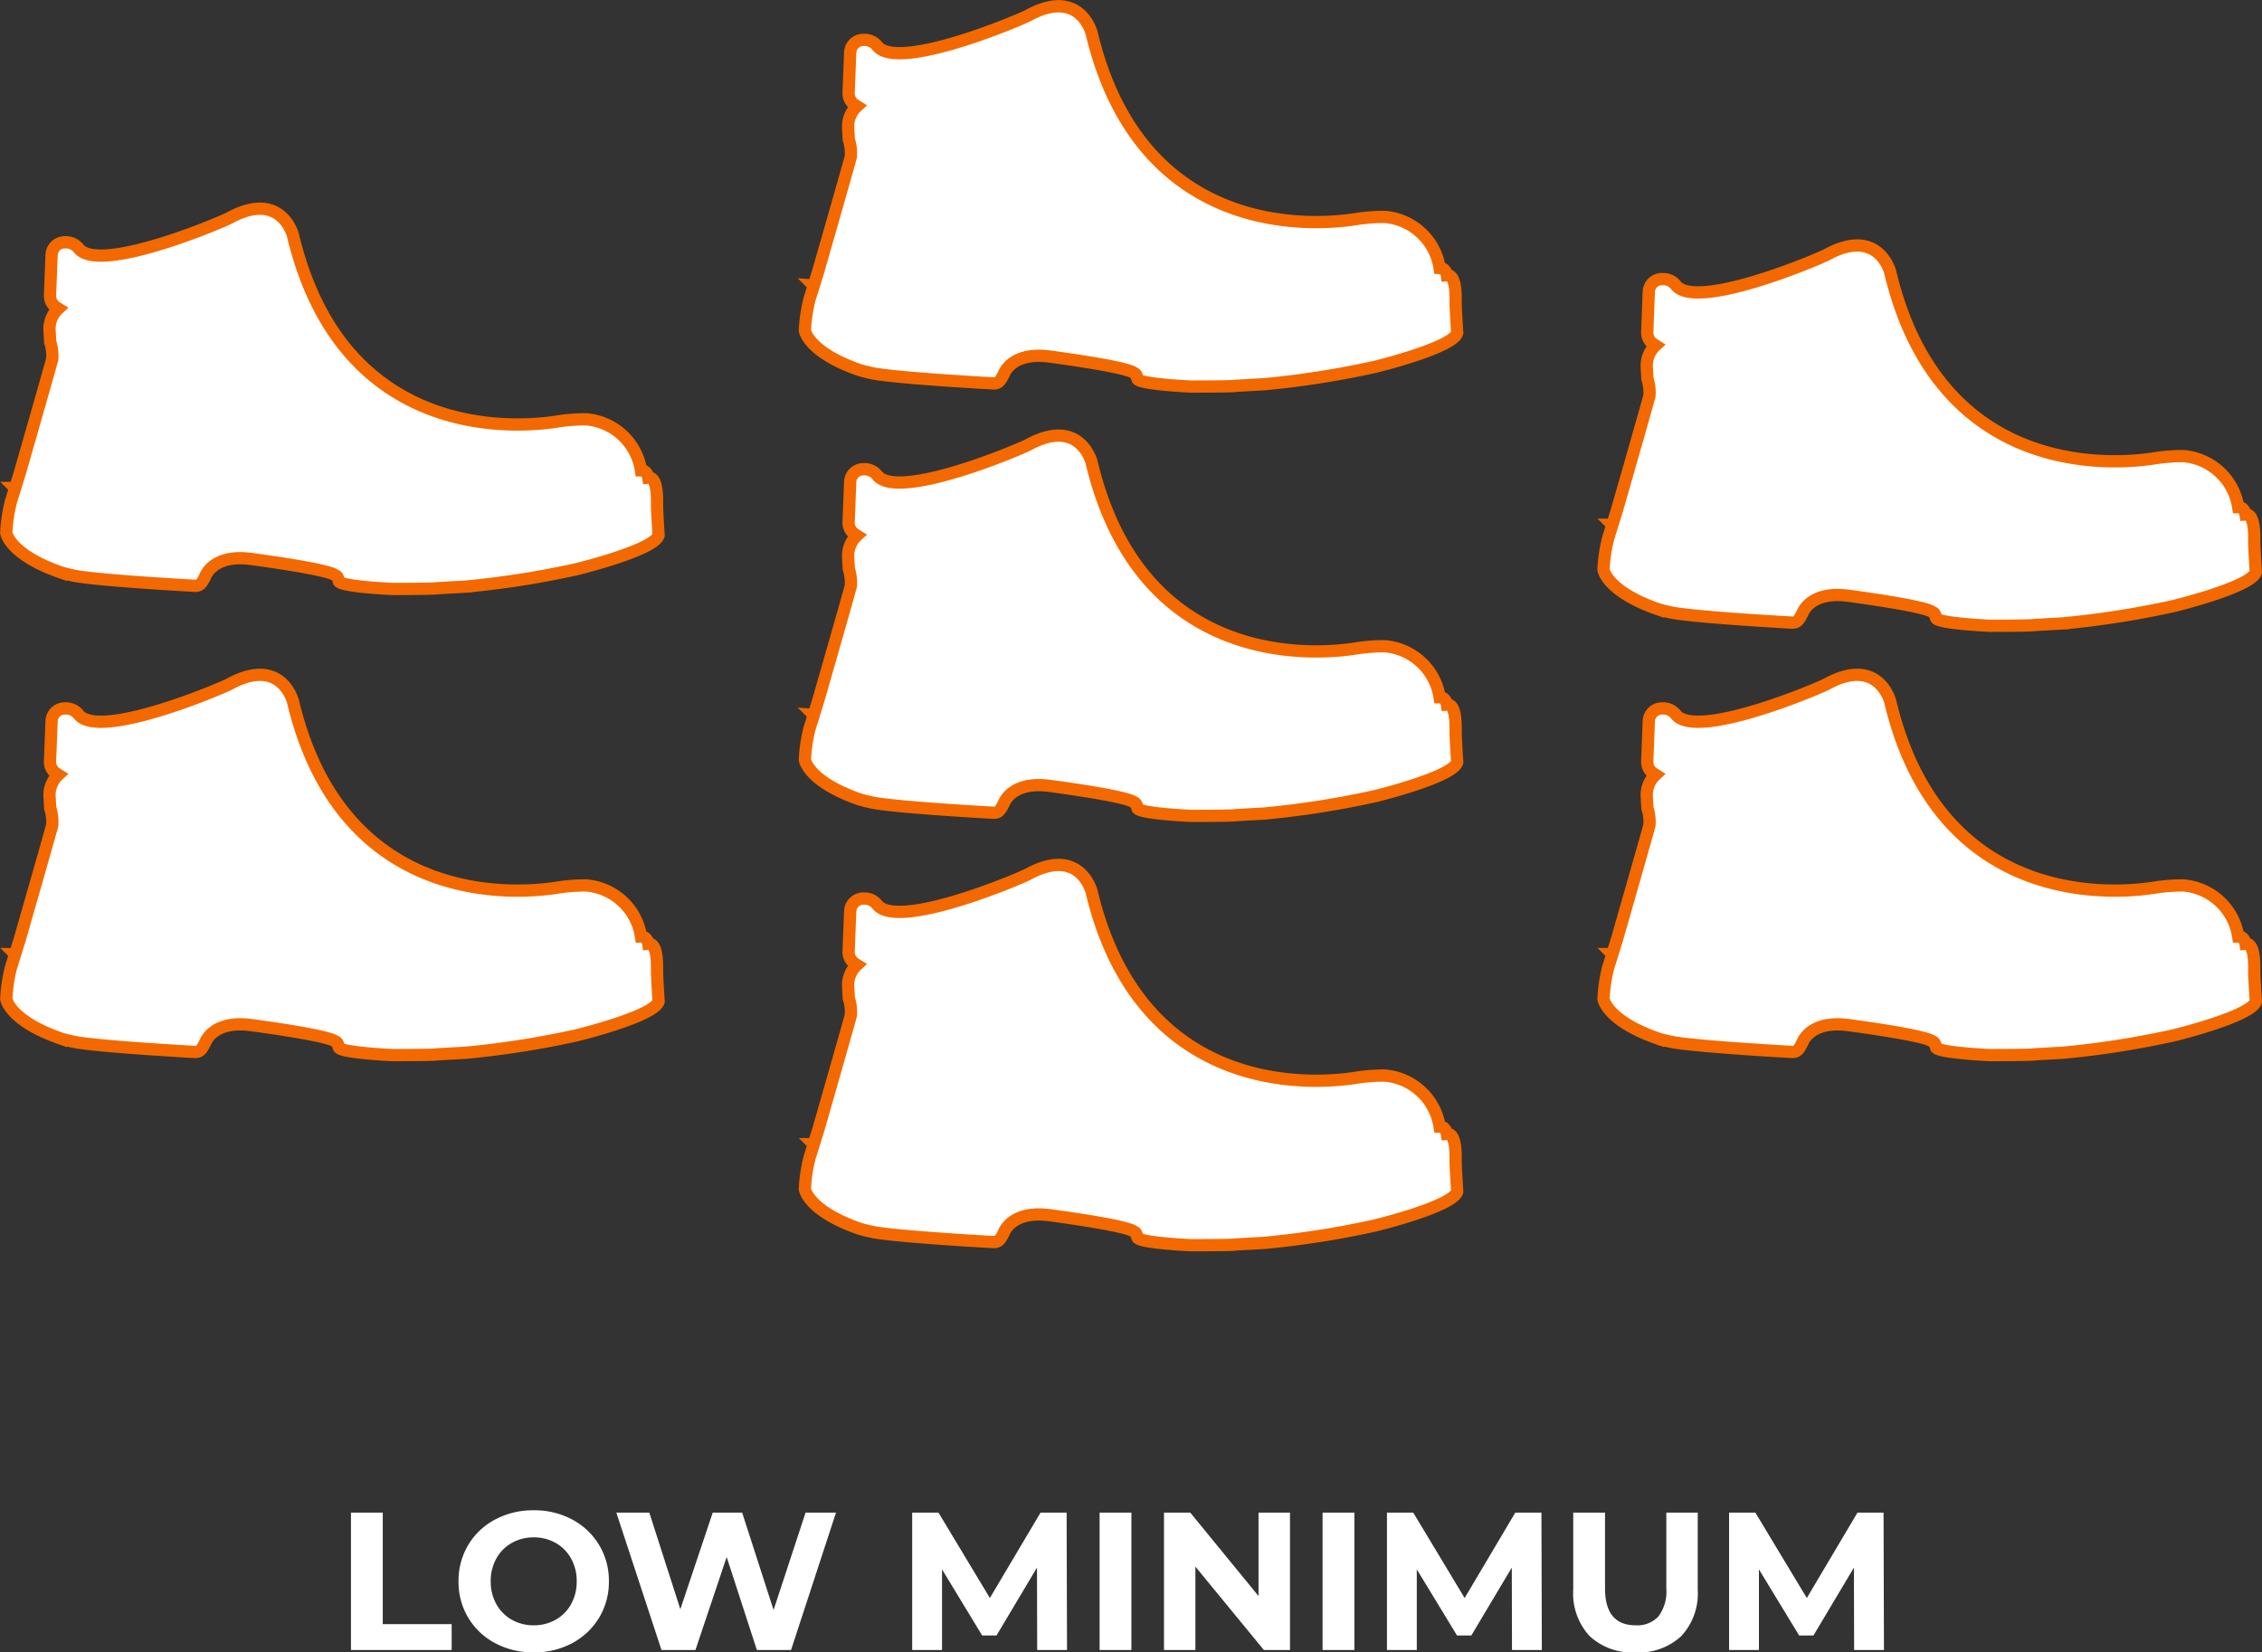 <svg xmlns="http://www.w3.org/2000/svg" width="184.385" height="134.706" viewBox="0 0 184.385 134.706"><rect x="0" y="0" width="184.385" height="134.706" fill="#333333" stroke="none"/><g transform="translate(-524.911 -8364.486)"><path d="M53.066,24.176c0-.515.064-2.317-.709-2.253,0,0-.085-.6-.589-.591H51.76A4.921,4.921,0,0,0,47.3,17.17a14.511,14.511,0,0,0-2.335.174C42.2,17.79,27.489,19.377,23.389,2.16c0,0-.957-3.7-5.15-1.418C17.546,1.12,7.546,5.355,5.911,3.23a1.312,1.312,0,0,0-1.046-.492H4.793A1.071,1.071,0,0,0,3.714,3.766L3.586,7.048a1.127,1.127,0,0,0,.523,1l.159.1L4.2,8.211a2.237,2.237,0,0,0-.653,1.7l.054.947a3.71,3.71,0,0,1,.165,1.4c-.118.5-2.656,9.337-2.656,9.337l-.368,1.17H.738l.006.006L.405,23.854a12.749,12.749,0,0,0-.384,2.575s.242,1.753,4.441,3.22a11.627,11.627,0,0,0,1.352.32c2.4.382,9.527.771,9.527.771.463.037.6-.186.9-.771,0,0,.606-1.833,3.734-1.416,2.962.4,6.5.965,6.888,1.352,0,0,.192,0,.258.451S31.5,31,31.5,31s3.6,0,3.668-.064l2.319-.13A73.382,73.382,0,0,0,46.5,29.39s6.355-1.542,6.694-2.767c0,0-.128-1.932-.128-2.447" transform="translate(525.402 8381.5)" fill="#fff" stroke="#f36900" stroke-width="1"/><path d="M53.066,24.176c0-.515.064-2.317-.709-2.253,0,0-.085-.6-.589-.591H51.76A4.921,4.921,0,0,0,47.3,17.17a14.511,14.511,0,0,0-2.335.174C42.2,17.79,27.489,19.377,23.389,2.16c0,0-.957-3.7-5.15-1.418C17.546,1.12,7.546,5.355,5.911,3.23a1.312,1.312,0,0,0-1.046-.492H4.793A1.071,1.071,0,0,0,3.714,3.766L3.586,7.048a1.127,1.127,0,0,0,.523,1l.159.1L4.2,8.211a2.237,2.237,0,0,0-.653,1.7l.054.947a3.71,3.71,0,0,1,.165,1.4c-.118.5-2.656,9.337-2.656,9.337l-.368,1.17H.738l.006.006L.405,23.854a12.749,12.749,0,0,0-.384,2.575s.242,1.753,4.441,3.22a11.627,11.627,0,0,0,1.352.32c2.4.382,9.527.771,9.527.771.463.037.6-.186.9-.771,0,0,.606-1.833,3.734-1.416,2.962.4,6.5.965,6.888,1.352,0,0,.192,0,.258.451S31.5,31,31.5,31s3.6,0,3.668-.064l2.319-.13A73.382,73.382,0,0,0,46.5,29.39s6.355-1.542,6.694-2.767c0,0-.128-1.932-.128-2.447" transform="translate(525.402 8419.5)" fill="#fff" stroke="#f36900" stroke-width="1"/><path d="M53.066,24.176c0-.515.064-2.317-.709-2.253,0,0-.085-.6-.589-.591H51.76A4.921,4.921,0,0,0,47.3,17.17a14.511,14.511,0,0,0-2.335.174C42.2,17.79,27.489,19.377,23.389,2.16c0,0-.957-3.7-5.15-1.418C17.546,1.12,7.546,5.355,5.911,3.23a1.312,1.312,0,0,0-1.046-.492H4.793A1.071,1.071,0,0,0,3.714,3.766L3.586,7.048a1.127,1.127,0,0,0,.523,1l.159.1L4.2,8.211a2.237,2.237,0,0,0-.653,1.7l.054.947a3.71,3.71,0,0,1,.165,1.4c-.118.5-2.656,9.337-2.656,9.337l-.368,1.17H.738l.006.006L.405,23.854a12.749,12.749,0,0,0-.384,2.575s.242,1.753,4.441,3.22a11.627,11.627,0,0,0,1.352.32c2.4.382,9.527.771,9.527.771.463.037.6-.186.9-.771,0,0,.606-1.833,3.734-1.416,2.962.4,6.5.965,6.888,1.352,0,0,.192,0,.258.451S31.5,31,31.5,31s3.6,0,3.668-.064l2.319-.13A73.382,73.382,0,0,0,46.5,29.39s6.355-1.542,6.694-2.767c0,0-.128-1.932-.128-2.447" transform="translate(590.5 8400)" fill="#fff" stroke="#f36900" stroke-width="1"/><path d="M53.066,24.176c0-.515.064-2.317-.709-2.253,0,0-.085-.6-.589-.591H51.76A4.921,4.921,0,0,0,47.3,17.17a14.511,14.511,0,0,0-2.335.174C42.2,17.79,27.489,19.377,23.389,2.16c0,0-.957-3.7-5.15-1.418C17.546,1.12,7.546,5.355,5.911,3.23a1.312,1.312,0,0,0-1.046-.492H4.793A1.071,1.071,0,0,0,3.714,3.766L3.586,7.048a1.127,1.127,0,0,0,.523,1l.159.1L4.2,8.211a2.237,2.237,0,0,0-.653,1.7l.054.947a3.71,3.71,0,0,1,.165,1.4c-.118.5-2.656,9.337-2.656,9.337l-.368,1.17H.738l.006.006L.405,23.854a12.749,12.749,0,0,0-.384,2.575s.242,1.753,4.441,3.22a11.627,11.627,0,0,0,1.352.32c2.4.382,9.527.771,9.527.771.463.037.6-.186.9-.771,0,0,.606-1.833,3.734-1.416,2.962.4,6.5.965,6.888,1.352,0,0,.192,0,.258.451S31.5,31,31.5,31s3.6,0,3.668-.064l2.319-.13A73.382,73.382,0,0,0,46.5,29.39s6.355-1.542,6.694-2.767c0,0-.128-1.932-.128-2.447" transform="translate(655.598 8384.5)" fill="#fff" stroke="#f36900" stroke-width="1"/><path d="M53.066,24.176c0-.515.064-2.317-.709-2.253,0,0-.085-.6-.589-.591H51.76A4.921,4.921,0,0,0,47.3,17.17a14.511,14.511,0,0,0-2.335.174C42.2,17.79,27.489,19.377,23.389,2.16c0,0-.957-3.7-5.15-1.418C17.546,1.12,7.546,5.355,5.911,3.23a1.312,1.312,0,0,0-1.046-.492H4.793A1.071,1.071,0,0,0,3.714,3.766L3.586,7.048a1.127,1.127,0,0,0,.523,1l.159.1L4.2,8.211a2.237,2.237,0,0,0-.653,1.7l.054.947a3.71,3.71,0,0,1,.165,1.4c-.118.5-2.656,9.337-2.656,9.337l-.368,1.17H.738l.006.006L.405,23.854a12.749,12.749,0,0,0-.384,2.575s.242,1.753,4.441,3.22a11.627,11.627,0,0,0,1.352.32c2.4.382,9.527.771,9.527.771.463.037.6-.186.9-.771,0,0,.606-1.833,3.734-1.416,2.962.4,6.5.965,6.888,1.352,0,0,.192,0,.258.451S31.5,31,31.5,31s3.6,0,3.668-.064l2.319-.13A73.382,73.382,0,0,0,46.5,29.39s6.355-1.542,6.694-2.767c0,0-.128-1.932-.128-2.447" transform="translate(590.5 8365)" fill="#fff" stroke="#f36900" stroke-width="1"/><path d="M53.066,24.176c0-.515.064-2.317-.709-2.253,0,0-.085-.6-.589-.591H51.76A4.921,4.921,0,0,0,47.3,17.17a14.511,14.511,0,0,0-2.335.174C42.2,17.79,27.489,19.377,23.389,2.16c0,0-.957-3.7-5.15-1.418C17.546,1.12,7.546,5.355,5.911,3.23a1.312,1.312,0,0,0-1.046-.492H4.793A1.071,1.071,0,0,0,3.714,3.766L3.586,7.048a1.127,1.127,0,0,0,.523,1l.159.1L4.2,8.211a2.237,2.237,0,0,0-.653,1.7l.054.947a3.71,3.71,0,0,1,.165,1.4c-.118.5-2.656,9.337-2.656,9.337l-.368,1.17H.738l.006.006L.405,23.854a12.749,12.749,0,0,0-.384,2.575s.242,1.753,4.441,3.22a11.627,11.627,0,0,0,1.352.32c2.4.382,9.527.771,9.527.771.463.037.6-.186.9-.771,0,0,.606-1.833,3.734-1.416,2.962.4,6.5.965,6.888,1.352,0,0,.192,0,.258.451S31.5,31,31.5,31s3.6,0,3.668-.064l2.319-.13A73.382,73.382,0,0,0,46.5,29.39s6.355-1.542,6.694-2.767c0,0-.128-1.932-.128-2.447" transform="translate(590.5 8435)" fill="#fff" stroke="#f36900" stroke-width="1"/><path d="M53.066,24.176c0-.515.064-2.317-.709-2.253,0,0-.085-.6-.589-.591H51.76A4.921,4.921,0,0,0,47.3,17.17a14.511,14.511,0,0,0-2.335.174C42.2,17.79,27.489,19.377,23.389,2.16c0,0-.957-3.7-5.15-1.418C17.546,1.12,7.546,5.355,5.911,3.23a1.312,1.312,0,0,0-1.046-.492H4.793A1.071,1.071,0,0,0,3.714,3.766L3.586,7.048a1.127,1.127,0,0,0,.523,1l.159.1L4.2,8.211a2.237,2.237,0,0,0-.653,1.7l.054.947a3.71,3.71,0,0,1,.165,1.4c-.118.5-2.656,9.337-2.656,9.337l-.368,1.17H.738l.006.006L.405,23.854a12.749,12.749,0,0,0-.384,2.575s.242,1.753,4.441,3.22a11.627,11.627,0,0,0,1.352.32c2.4.382,9.527.771,9.527.771.463.037.6-.186.9-.771,0,0,.606-1.833,3.734-1.416,2.962.4,6.5.965,6.888,1.352,0,0,.192,0,.258.451S31.5,31,31.5,31s3.6,0,3.668-.064l2.319-.13A73.382,73.382,0,0,0,46.5,29.39s6.355-1.542,6.694-2.767c0,0-.128-1.932-.128-2.447" transform="translate(655.598 8419.5)" fill="#fff" stroke="#f36900" stroke-width="1"/><path d="M-62.48-11.2h2.592v9.088h5.616V0H-62.48ZM-47.584.192A6.537,6.537,0,0,1-50.728-.56,5.581,5.581,0,0,1-52.92-2.632,5.657,5.657,0,0,1-53.712-5.6a5.657,5.657,0,0,1,.792-2.968,5.581,5.581,0,0,1,2.192-2.072,6.537,6.537,0,0,1,3.144-.752,6.491,6.491,0,0,1,3.136.752,5.654,5.654,0,0,1,2.192,2.072,5.613,5.613,0,0,1,.8,2.968,5.613,5.613,0,0,1-.8,2.968A5.654,5.654,0,0,1-44.448-.56,6.491,6.491,0,0,1-47.584.192Zm0-2.208a3.554,3.554,0,0,0,1.792-.456,3.272,3.272,0,0,0,1.256-1.272A3.739,3.739,0,0,0-44.08-5.6a3.739,3.739,0,0,0-.456-1.856,3.272,3.272,0,0,0-1.256-1.272,3.554,3.554,0,0,0-1.792-.456,3.554,3.554,0,0,0-1.792.456,3.272,3.272,0,0,0-1.256,1.272A3.739,3.739,0,0,0-51.088-5.6a3.739,3.739,0,0,0,.456,1.856,3.272,3.272,0,0,0,1.256,1.272A3.554,3.554,0,0,0-47.584-2.016Zm24.64-9.184L-26.608,0h-2.784l-2.464-7.584L-34.4,0h-2.768l-3.68-11.2h2.688l2.528,7.872,2.64-7.872h2.4l2.56,7.936,2.608-7.936ZM-6.544,0-6.56-6.72l-3.3,5.536h-1.168L-14.3-6.576V0h-2.432V-11.2h2.144L-10.4-4.24l4.128-6.96h2.128L-4.112,0Zm5.088-11.2H1.136V0H-1.456Zm15.52,0V0H11.936L6.352-6.8V0H3.792V-11.2H5.936L11.5-4.4v-6.8Zm2.656,0h2.592V0H16.72ZM32.16,0l-.016-6.72-3.3,5.536H27.68L24.4-6.576V0H21.968V-11.2h2.144L28.3-4.24l4.128-6.96H34.56L34.592,0ZM42.224.192a5.068,5.068,0,0,1-3.736-1.328,5.112,5.112,0,0,1-1.336-3.792V-11.2h2.592v6.176q0,3.008,2.5,3.008A2.34,2.34,0,0,0,44.1-2.744a3.394,3.394,0,0,0,.64-2.28V-11.2H47.3v6.272A5.112,5.112,0,0,1,45.96-1.136,5.068,5.068,0,0,1,42.224.192ZM60.048,0l-.016-6.72-3.3,5.536H55.568l-3.28-5.392V0H49.856V-11.2H52l4.192,6.96L60.32-11.2h2.128L62.48,0Z" transform="translate(616 8499)" fill="#fff"/></g></svg>